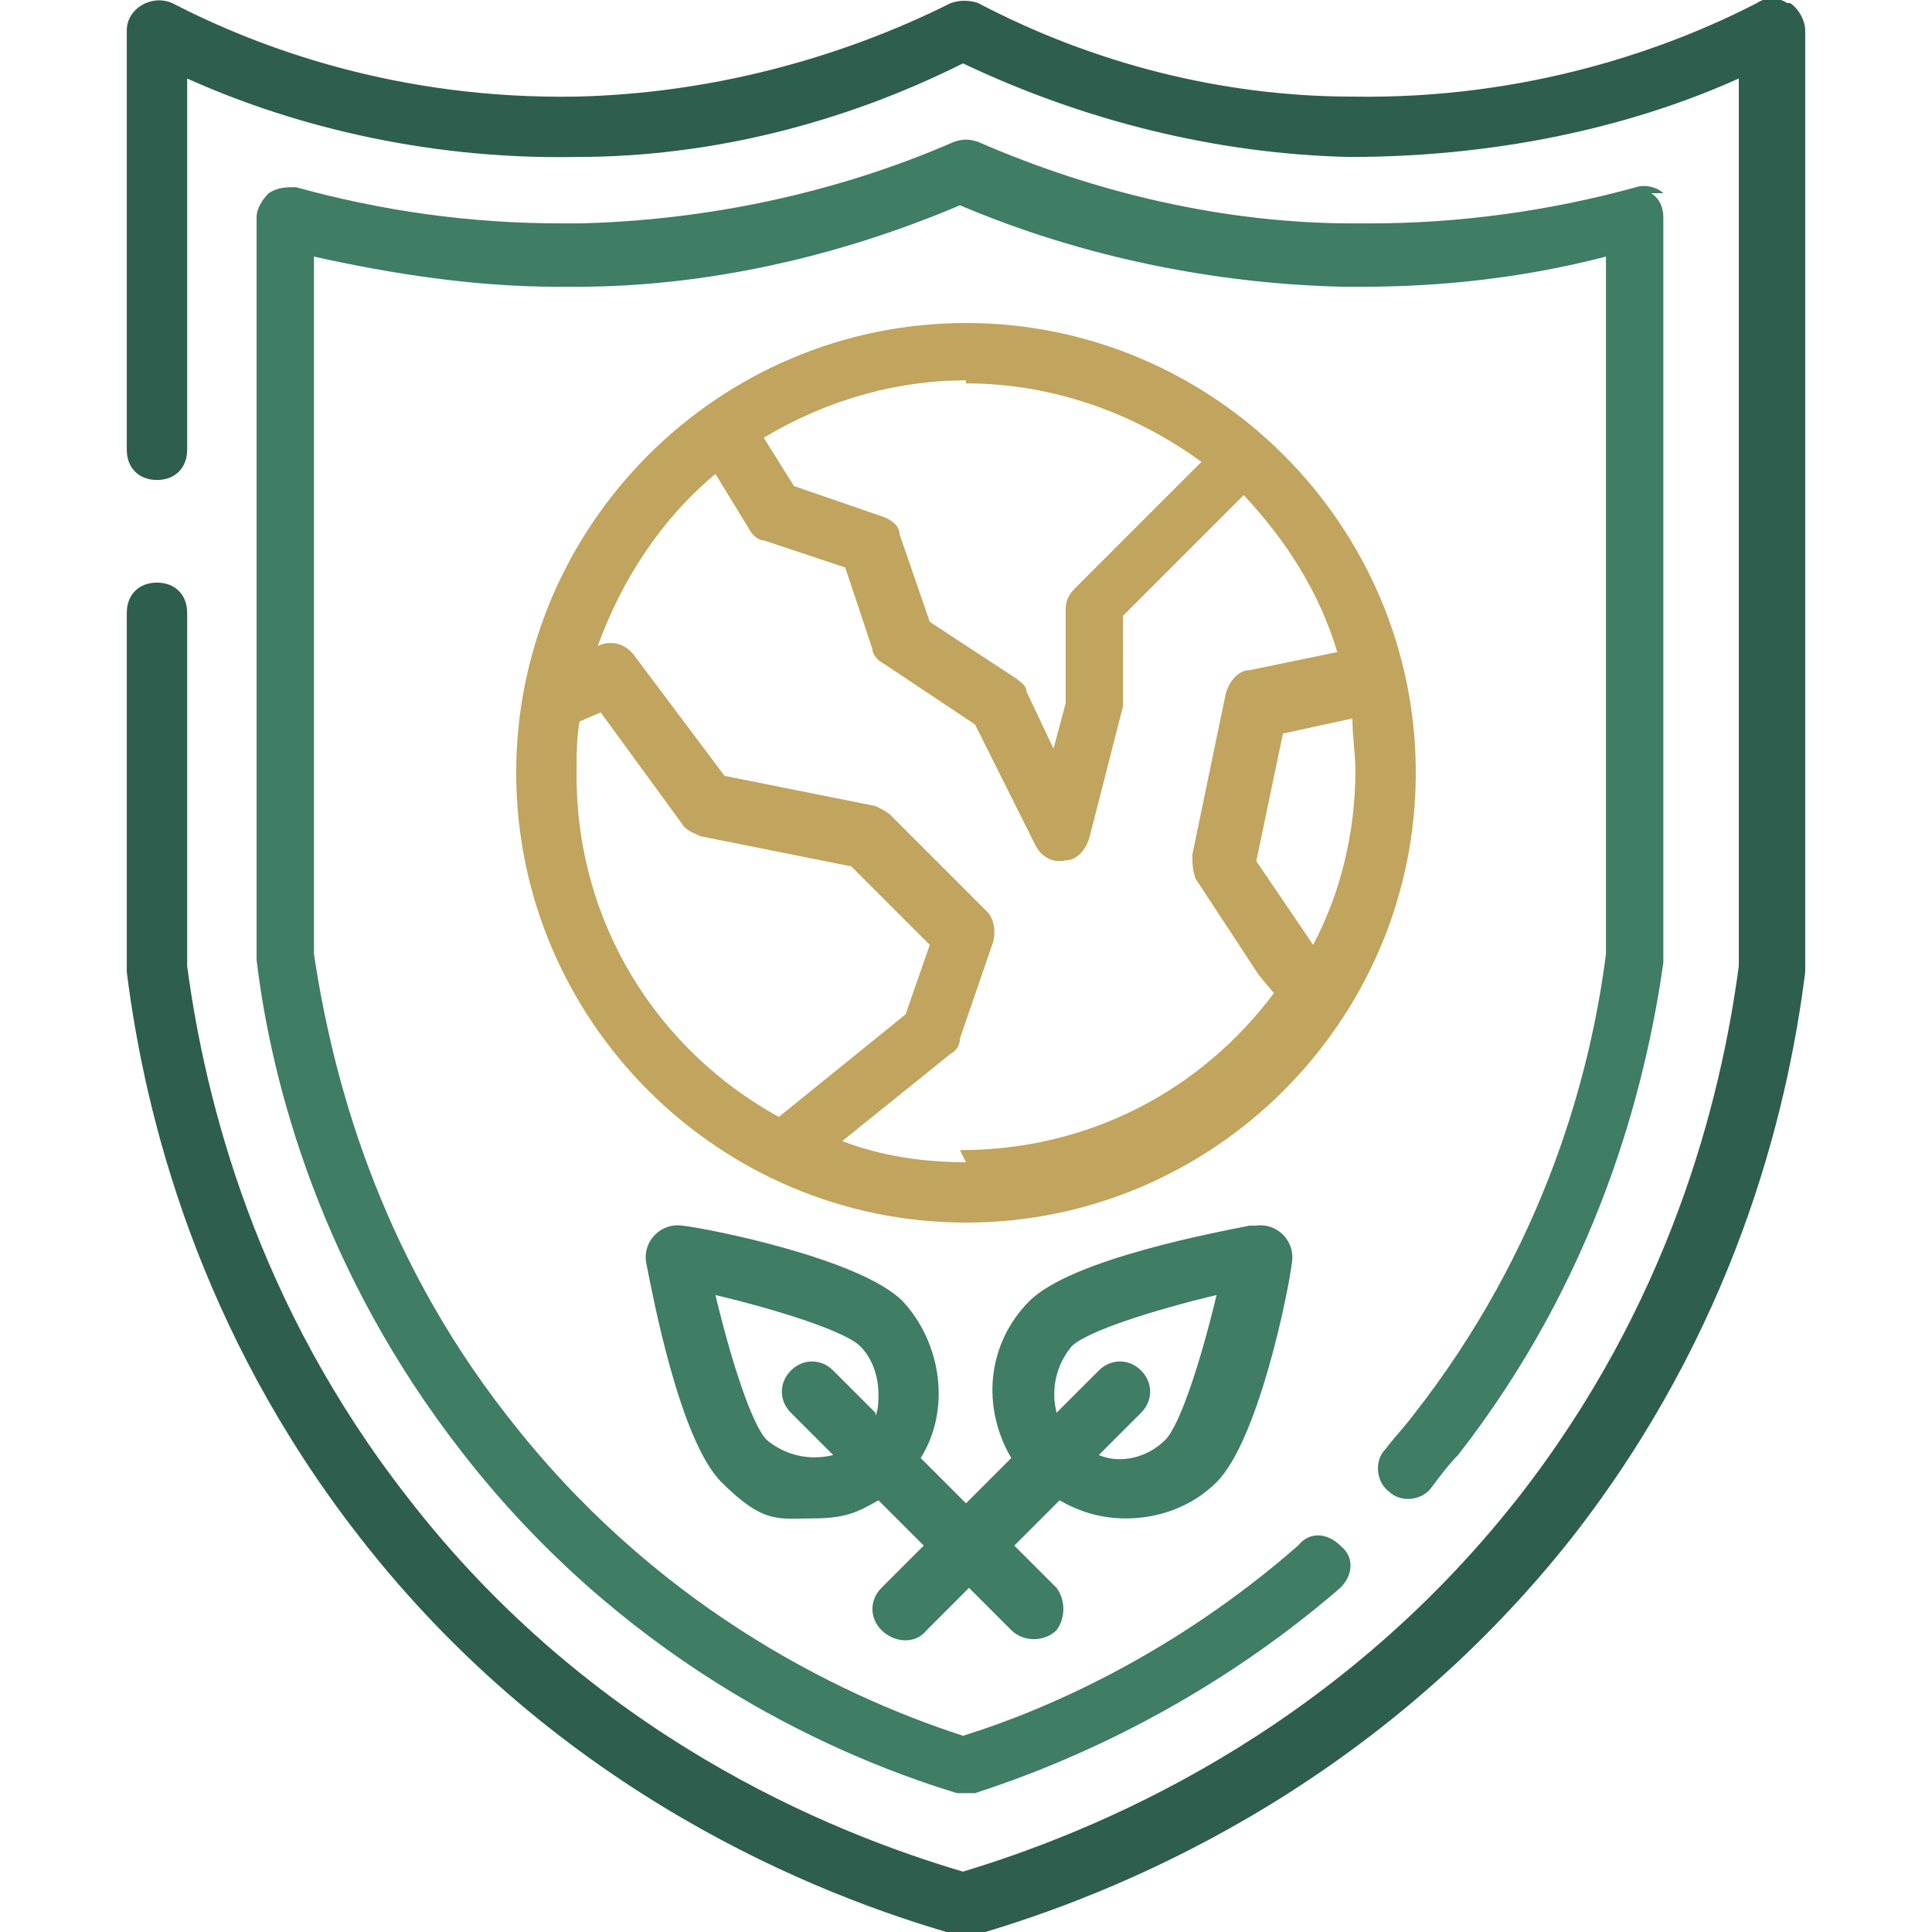 <?xml version="1.0" encoding="UTF-8"?>
<svg id="Calque_1" xmlns="http://www.w3.org/2000/svg" version="1.1" viewBox="0 0 64 64">
  <!-- Generator: Adobe Illustrator 29.4.0, SVG Export Plug-In . SVG Version: 2.1.0 Build 152)  -->
  <defs>
    <style>
      .st0 {
        fill: #2e5e4e;
      }

      .st1 {
        fill: #c1a45d;
      }

      .st2 {
        fill: #3f7d65;
      }
    </style>
  </defs>
  <path class="st0" d="M59.2.1c-.3-.2-.7-.2-1,0-2.9,1.5-7.6,3.2-13.4,3.1-4.3,0-8.6-1.1-12.4-3.1-.3-.1-.6-.1-.9,0-3.8,1.9-8.1,3-12.4,3.1-5.9.1-10.5-1.6-13.4-3.1-.7-.3-1.5.2-1.5.9v13.9c0,.6.4,1,1,1s1-.4,1-1V2.6c3.1,1.4,7.6,2.7,12.9,2.6,4.4,0,8.8-1.1,12.8-3.1,4,1.9,8.4,3,12.8,3.1,5.4,0,9.8-1.2,12.9-2.6v29.4c-.6,4.5-2.3,11.2-7.3,17.6-6.2,7.9-14.1,11.1-18.4,12.4-4.4-1.3-12.3-4.5-18.4-12.4-5-6.4-6.7-13.1-7.3-17.6v-11.7c0-.6-.4-1-1-1s-1,.4-1,1v11.8s0,0,0,.1c.6,4.8,2.4,11.9,7.7,18.7,6.6,8.5,15.2,11.9,19.8,13.2,0,0,.2,0,.3,0s.2,0,.3,0c4.5-1.3,13.1-4.7,19.8-13.2,5.3-6.8,7.1-13.9,7.7-18.7,0,0,0,0,0-.1V1c0-.3-.2-.7-.5-.9Z"/>
  <path class="st2" d="M55.1,6.4c-.2-.2-.6-.3-.9-.2-2.9.8-5.9,1.2-8.8,1.2s-.4,0-.6,0c-4.2,0-8.5-1-12.4-2.7-.3-.1-.5-.1-.8,0-3.9,1.7-8.2,2.6-12.4,2.7-.2,0-.4,0-.6,0-3,0-5.9-.4-8.8-1.2-.3,0-.6,0-.9.2-.2.2-.4.5-.4.8v24.5s0,0,0,.1c.5,4.2,2.2,10.4,6.8,16.3,5.2,6.7,11.8,9.9,16.4,11.3,0,0,.2,0,.3,0s.2,0,.3,0c3.1-1,7.7-3,12.1-6.8.4-.4.5-1,0-1.4-.4-.4-1-.5-1.4,0-4,3.5-8.2,5.4-11.1,6.3-4.3-1.4-10.3-4.4-15.1-10.6-4.3-5.5-5.8-11.3-6.4-15.3V8.5c2.7.6,5.4,1,8.1,1s.4,0,.6,0c4.3,0,8.7-1,12.7-2.7,4,1.7,8.4,2.6,12.7,2.7.2,0,.4,0,.6,0,2.7,0,5.4-.3,8.1-1v23.1c-.5,3.9-2,9.7-6.4,15.3-.3.4-.6.7-.9,1.1-.4.4-.3,1.1.1,1.4.4.4,1.1.3,1.4-.1.3-.4.6-.8.9-1.1,4.6-5.9,6.2-12.1,6.8-16.3,0,0,0,0,0-.1V7.2c0-.3-.1-.6-.4-.8Z"/>
  <path class="st1" d="M32,10.7c-8.2,0-14.9,6.7-14.9,14.9s6.7,14.9,14.9,14.9,14.9-6.7,14.9-14.9-6.7-14.9-14.9-14.9ZM32,12.7c2.9,0,5.6,1,7.8,2.6l-4.2,4.2c-.2.2-.3.4-.3.7v3.1l-.4,1.5-.9-1.9c0-.2-.2-.3-.3-.4l-2.9-1.9-1-2.9c0-.3-.3-.5-.6-.6l-2.9-1-1-1.6c2-1.2,4.3-1.9,6.7-1.9ZM19.1,25.6c0-.6,0-1.2.1-1.7l.7-.3,2.7,3.7c.1.2.4.3.6.4l5,1,2.6,2.6-.8,2.3-4.2,3.4c-4-2.2-6.7-6.4-6.7-11.3ZM32,38.5c-1.4,0-2.8-.2-4.1-.7l3.6-2.9c.2-.1.3-.3.3-.5l1.1-3.2c.1-.4,0-.8-.2-1l-3.2-3.2c-.1-.1-.3-.2-.5-.3l-5-1-3-4c-.3-.4-.8-.5-1.2-.3h0c.8-2.2,2.1-4.2,3.9-5.7l1.1,1.8c.1.2.3.4.5.4l2.7.9.9,2.7c0,.2.2.4.4.5l3,2,2,4c.2.4.6.6,1,.5.4,0,.7-.4.8-.8l1.1-4.3c0,0,0-.2,0-.2v-2.8l4-4c1.4,1.5,2.5,3.2,3.1,5.2l-2.9.6c-.4,0-.7.4-.8.8l-1.1,5.3c0,.3,0,.5.1.8l2.1,3.2s0,0,0,0l.5.6c-2.4,3.2-6.1,5.2-10.4,5.2ZM41.6,28.6l.9-4.3,2.3-.5c0,.6.1,1.2.1,1.7,0,2.1-.5,4.1-1.4,5.8l-1.9-2.8Z"/>
  <path class="st2" d="M41.4,40.6c-1,.2-5.9,1.1-7.3,2.5-1.4,1.4-1.6,3.5-.6,5.2l-1.5,1.5-1.5-1.5c1-1.6.7-3.8-.6-5.2-1.4-1.4-6.4-2.4-7.3-2.5-.7-.1-1.3.5-1.2,1.2.2,1,1.1,5.9,2.5,7.3s1.9,1.2,3,1.2,1.5-.2,2.2-.6l1.5,1.5-1.4,1.4c-.4.4-.4,1,0,1.4.4.4,1.1.5,1.5,0l1.4-1.4,1.4,1.4c.4.4,1.1.4,1.5,0,.3-.4.3-1,0-1.4l-1.4-1.4,1.5-1.5c.7.4,1.4.6,2.2.6,1.1,0,2.2-.4,3-1.2,1.4-1.4,2.4-6.4,2.5-7.3.1-.7-.5-1.3-1.2-1.2ZM29,46.8l-1.4-1.4c-.4-.4-1-.4-1.4,0-.4.4-.4,1,0,1.4l1.4,1.4c-.8.2-1.6,0-2.2-.5-.5-.5-1.2-2.7-1.7-4.8,2.1.5,4.3,1.2,4.8,1.7h0c.4.4.6,1,.6,1.6,0,.2,0,.5-.1.7ZM38.6,47.7c-.6.6-1.5.8-2.2.5l1.4-1.4c.4-.4.4-1,0-1.4-.4-.4-1-.4-1.4,0l-1.4,1.4c-.2-.8,0-1.6.5-2.2.5-.5,2.7-1.2,4.8-1.7-.5,2.1-1.2,4.3-1.7,4.8Z"/>
</svg>